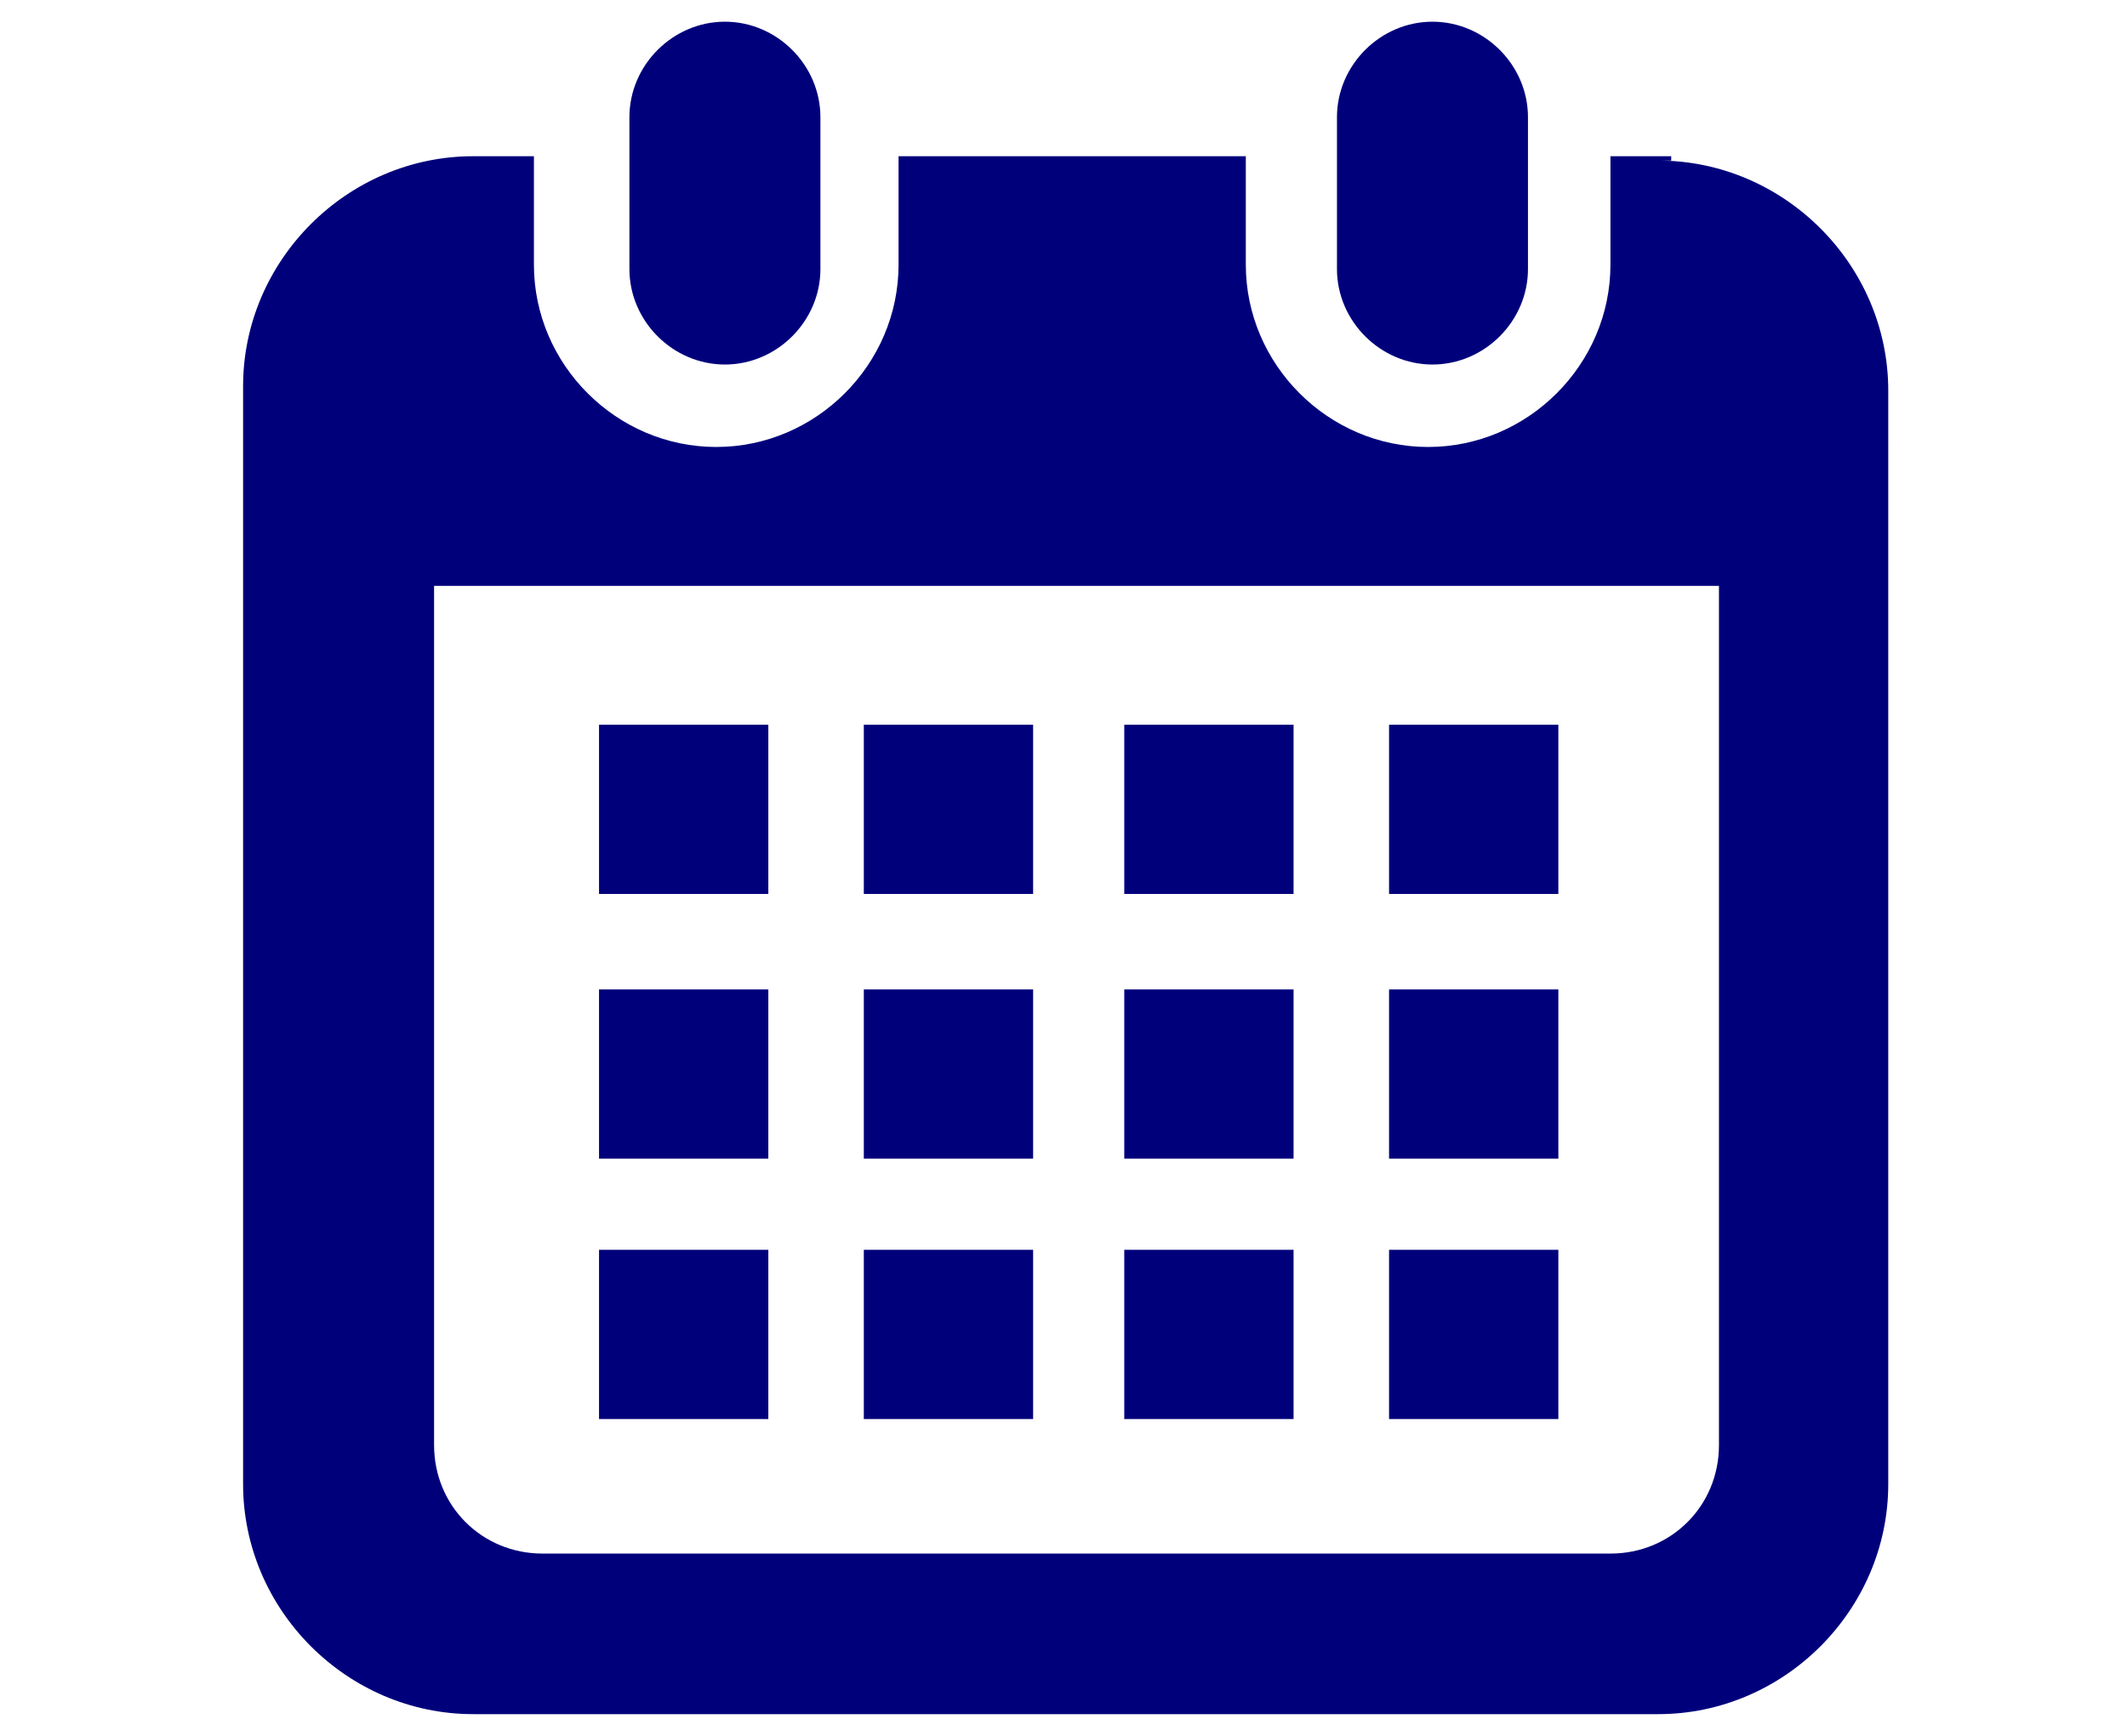 <?xml version="1.0" encoding="UTF-8"?>
<svg id="_レイヤー_1" xmlns="http://www.w3.org/2000/svg" version="1.1" viewBox="0 0 49 40">
  <!-- Generator: Adobe Illustrator 29.1.0, SVG Export Plug-In . SVG Version: 2.1.0 Build 142)  -->
  <defs>
    <style>
      .st0 {
        fill: #00007b;
      }
    </style>
  </defs>
  <g id="_レイヤー_11">
    <g id="_レイヤー_1-2">
      <g id="_レイヤー_1-21">
        <g id="_レイヤー_1-2-2">
          <path class="st0" d="M16.7,8.4c1.2,0,2.2-1,2.2-2.2v-3.5c0-1.2-1-2.2-2.2-2.2s-2.2,1-2.2,2.2v3.5c0,1.2,1,2.2,2.2,2.2Z"/>
          <path class="st0" d="M33,8.4c1.2,0,2.2-1,2.2-2.2v-3.5c0-1.2-1-2.2-2.2-2.2s-2.2,1-2.2,2.2v3.5c0,1.2,1,2.2,2.2,2.2Z"/>
          <path class="st0" d="M38.5,3.6h-1.4v2.5c0,2.3-1.9,4.2-4.2,4.2s-4.2-1.9-4.2-4.2v-2.5h-8v2.5c0,2.3-1.9,4.2-4.2,4.2s-4.2-1.9-4.2-4.2v-2.5h-1.4c-2.9,0-5.3,2.4-5.3,5.3v25.3c0,2.9,2.4,5.3,5.3,5.3h27.3c2.9,0,5.3-2.4,5.3-5.3V9c0-2.9-2.4-5.3-5.3-5.3h.3ZM39.6,33.3c0,1.4-1.1,2.5-2.5,2.5H12.5c-1.4,0-2.5-1.1-2.5-2.5V13.5h29.6v19.8h0Z"/>
          <rect class="st0" x="19.9" y="28.8" width="3.9" height="3.9"/>
          <rect class="st0" x="19.9" y="22.8" width="3.9" height="3.9"/>
          <rect class="st0" x="13.8" y="28.8" width="3.9" height="3.9"/>
          <rect class="st0" x="13.8" y="22.8" width="3.9" height="3.9"/>
          <rect class="st0" x="32" y="16.7" width="3.9" height="3.9"/>
          <rect class="st0" x="25.9" y="16.7" width="3.9" height="3.9"/>
          <rect class="st0" x="25.9" y="22.8" width="3.9" height="3.9"/>
          <rect class="st0" x="32" y="28.8" width="3.9" height="3.9"/>
          <rect class="st0" x="32" y="22.8" width="3.9" height="3.9"/>
          <rect class="st0" x="25.9" y="28.8" width="3.9" height="3.9"/>
          <rect class="st0" x="19.9" y="16.7" width="3.9" height="3.9"/>
          <rect class="st0" x="13.8" y="16.7" width="3.9" height="3.9"/>
        </g>
      </g>
    </g>
  </g>
</svg>